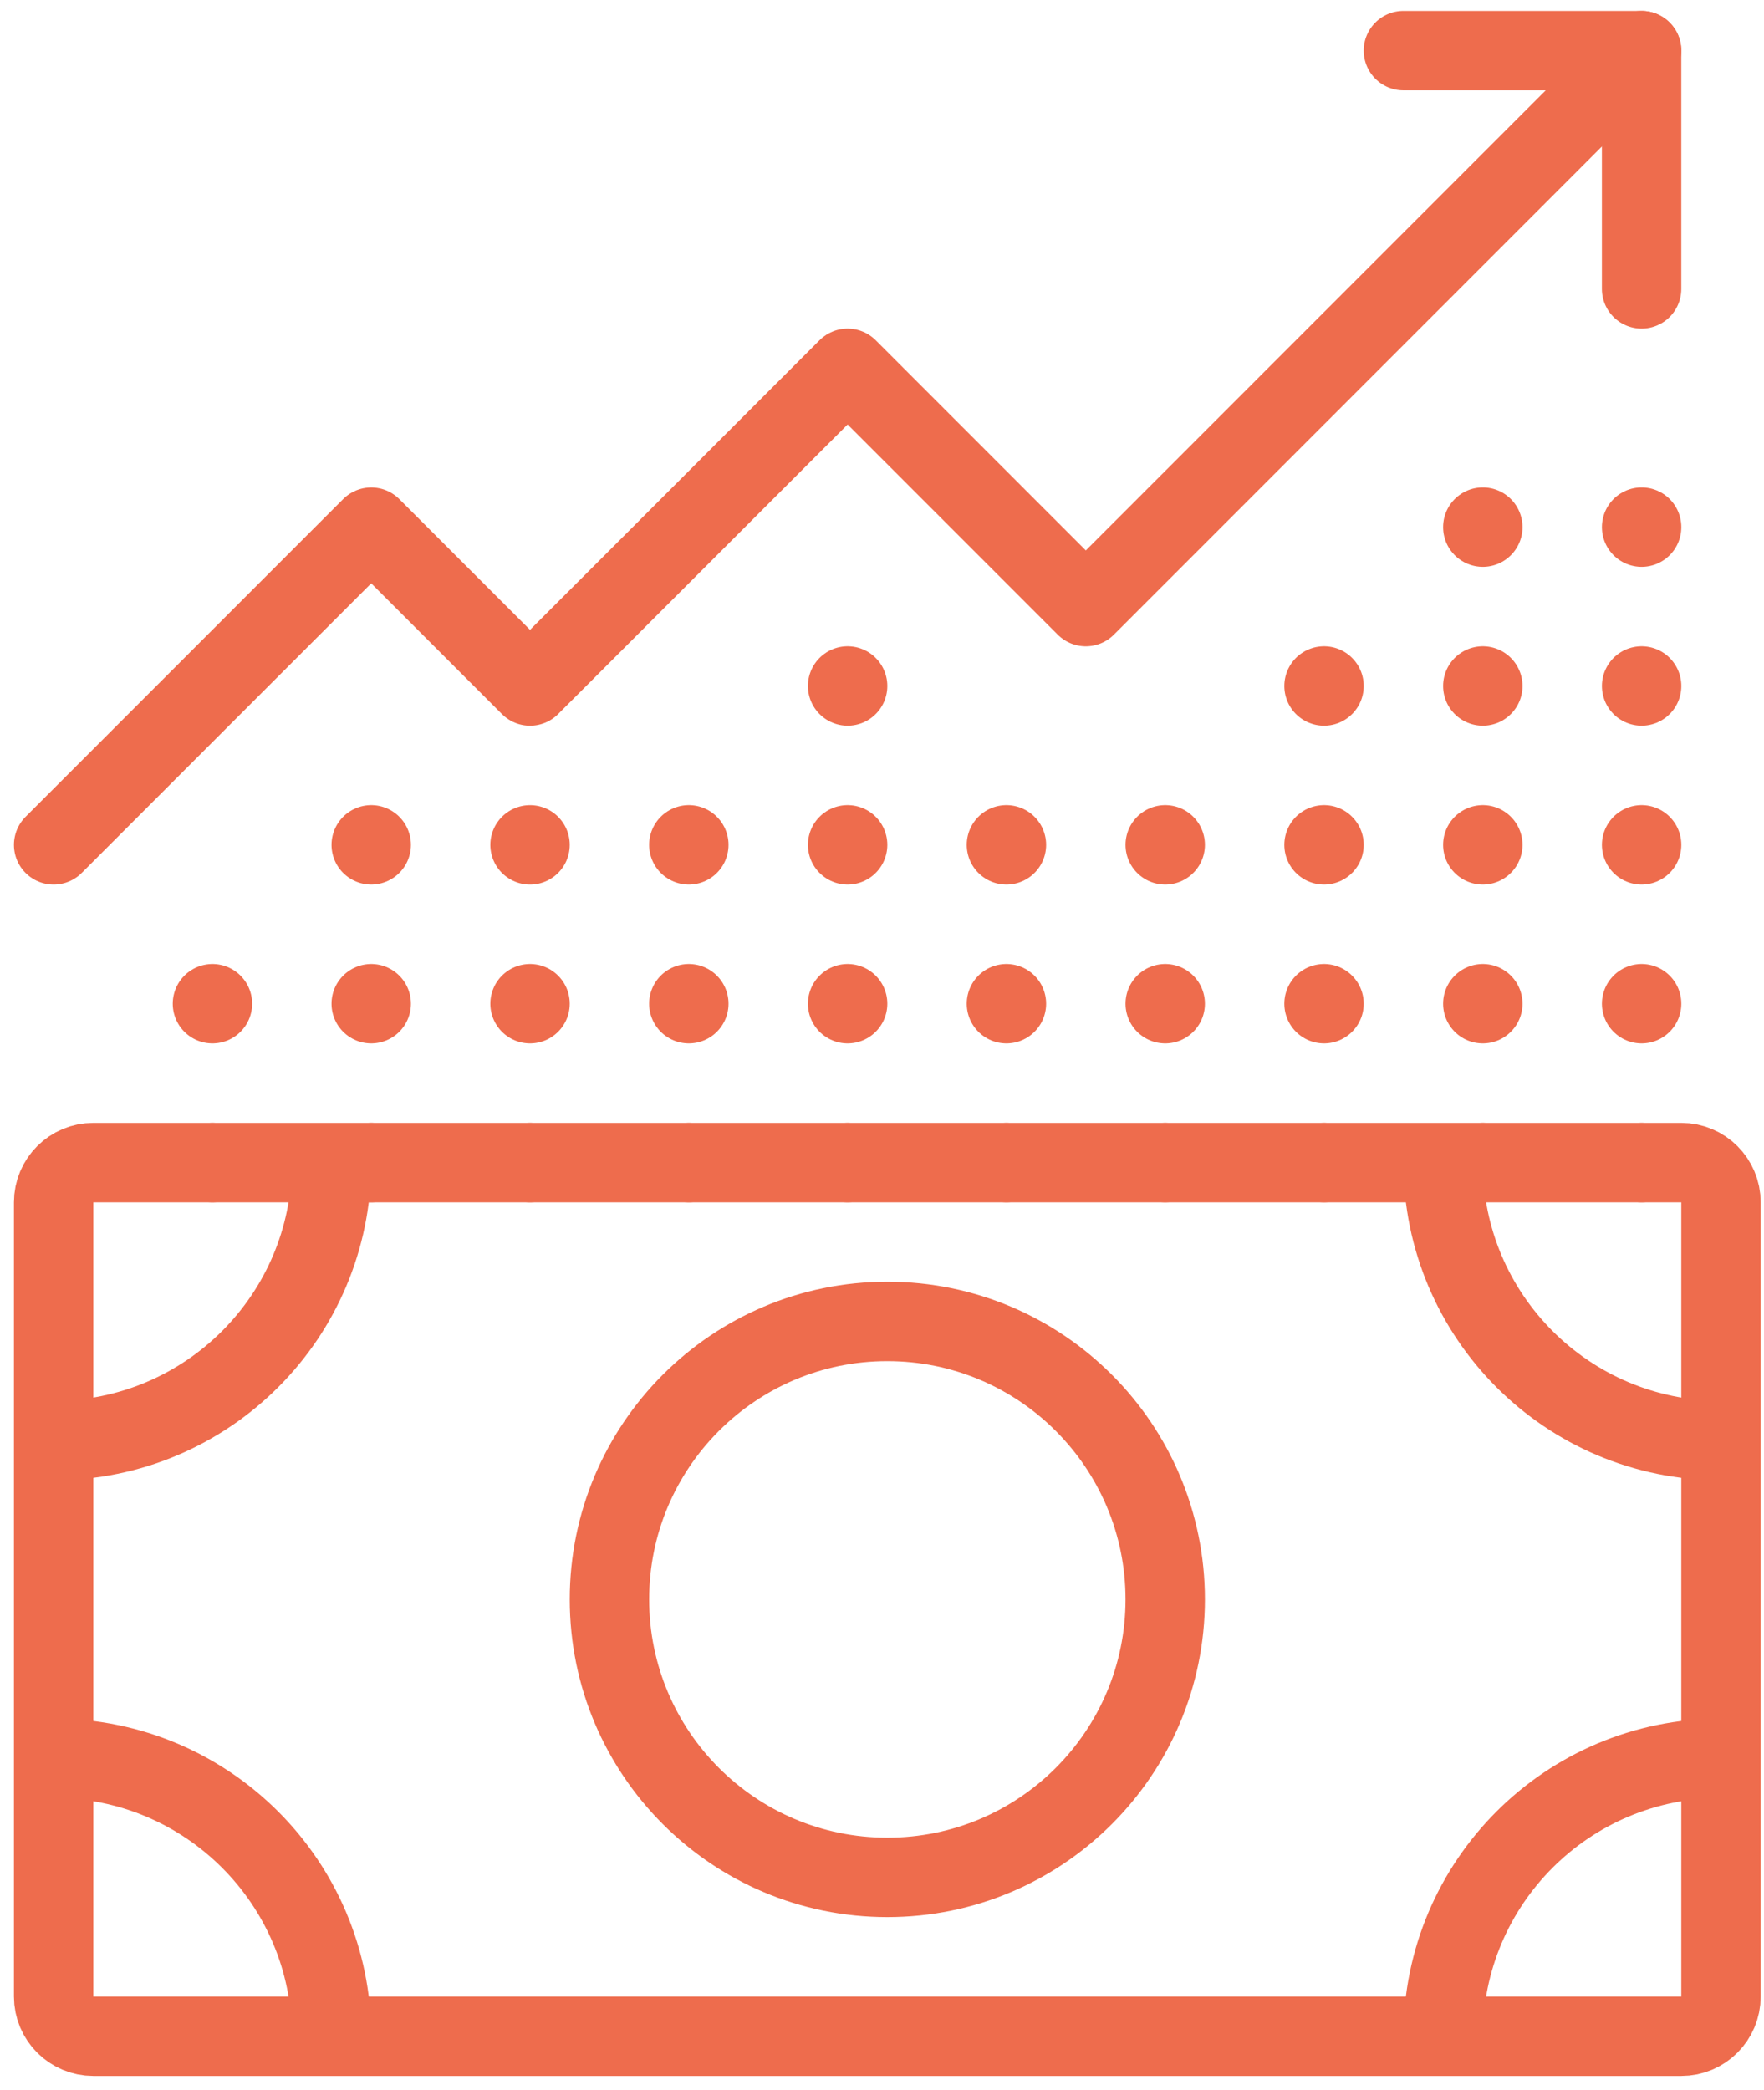 <?xml version="1.0" encoding="UTF-8"?> <svg xmlns="http://www.w3.org/2000/svg" xmlns:xlink="http://www.w3.org/1999/xlink" width="76px" height="90px" viewBox="0 0 76 90" version="1.1"><title>icon-moneyGraph2</title><g id="Page-1" stroke="none" stroke-width="1" fill="none" fill-rule="evenodd" stroke-linejoin="round"><g id="icon-moneyGraph2" transform="translate(2.311, 2.18)" stroke="#EE6C4D" stroke-width="3.421"><path d="M59.864,47.891 C59.864,54.501 65.224,59.864 71.837,59.864" id="Stroke-178"></path><path d="M11.973,47.891 C11.973,54.501 6.613,59.864 0,59.864" id="Stroke-179"></path><path d="M11.973,85.519 C11.973,78.906 6.613,73.546 0,73.546" id="Stroke-180"></path><path d="M71.836,73.547 C65.223,73.547 59.863,78.907 59.863,85.52" id="Stroke-181"></path><path d="M47.891,66.705 C47.891,73.317 42.531,78.678 35.918,78.678 C29.306,78.678 23.946,73.317 23.946,66.705 C23.946,60.093 29.306,54.732 35.918,54.732 C42.531,54.732 47.891,60.093 47.891,66.705 Z" id="Stroke-182" stroke-linecap="round"></path><path d="M70.126,85.519 L1.711,85.519 C0.766,85.519 1.13686838e-13,84.754 1.13686838e-13,83.809 L1.13686838e-13,49.602 C1.13686838e-13,48.657 0.766,47.892 1.711,47.892 L70.126,47.892 C71.071,47.892 71.836,48.657 71.836,49.602 L71.836,83.809 C71.836,84.754 71.071,85.519 70.126,85.519 Z" id="Stroke-183" stroke-linecap="round"></path><polyline id="Stroke-184" stroke-linecap="round" points="0 34.208 13.683 20.525 20.525 27.366 34.208 13.683 44.47 23.946 68.415 0"></polyline><polyline id="Stroke-185" stroke-linecap="round" points="58.153 0 68.415 0 68.415 10.262"></polyline><line x1="61.574" y1="47.891" x2="61.574" y2="17.104" id="Stroke-186" stroke-linecap="round" stroke-dasharray="0,0,0,6.842"></line><line x1="68.416" y1="47.891" x2="68.416" y2="17.104" id="Stroke-187" stroke-linecap="round" stroke-dasharray="0,0,0,6.842"></line><line x1="47.891" y1="47.891" x2="47.891" y2="29.077" id="Stroke-188" stroke-linecap="round" stroke-dasharray="0,0,0,6.842"></line><line x1="54.733" y1="47.891" x2="54.733" y2="23.946" id="Stroke-189" stroke-linecap="round" stroke-dasharray="0,0,0,6.842"></line><line x1="41.05" y1="47.891" x2="41.05" y2="29.077" id="Stroke-190" stroke-linecap="round" stroke-dasharray="0,0,0,6.842"></line><line x1="27.366" y1="47.891" x2="27.366" y2="30.787" id="Stroke-191" stroke-linecap="round" stroke-dasharray="0,0,0,6.842"></line><line x1="34.208" y1="47.891" x2="34.208" y2="23.946" id="Stroke-192" stroke-linecap="round" stroke-dasharray="0,0,0,6.842"></line><line x1="13.683" y1="47.891" x2="13.683" y2="30.787" id="Stroke-193" stroke-linecap="round" stroke-dasharray="0,0,0,6.842"></line><line x1="20.525" y1="47.891" x2="20.525" y2="34.208" id="Stroke-194" stroke-linecap="round" stroke-dasharray="0,0,0,6.842"></line><line x1="6.842" y1="47.891" x2="6.842" y2="35.918" id="Stroke-195" stroke-linecap="round" stroke-dasharray="0,0,0,6.842"></line></g></g></svg> 